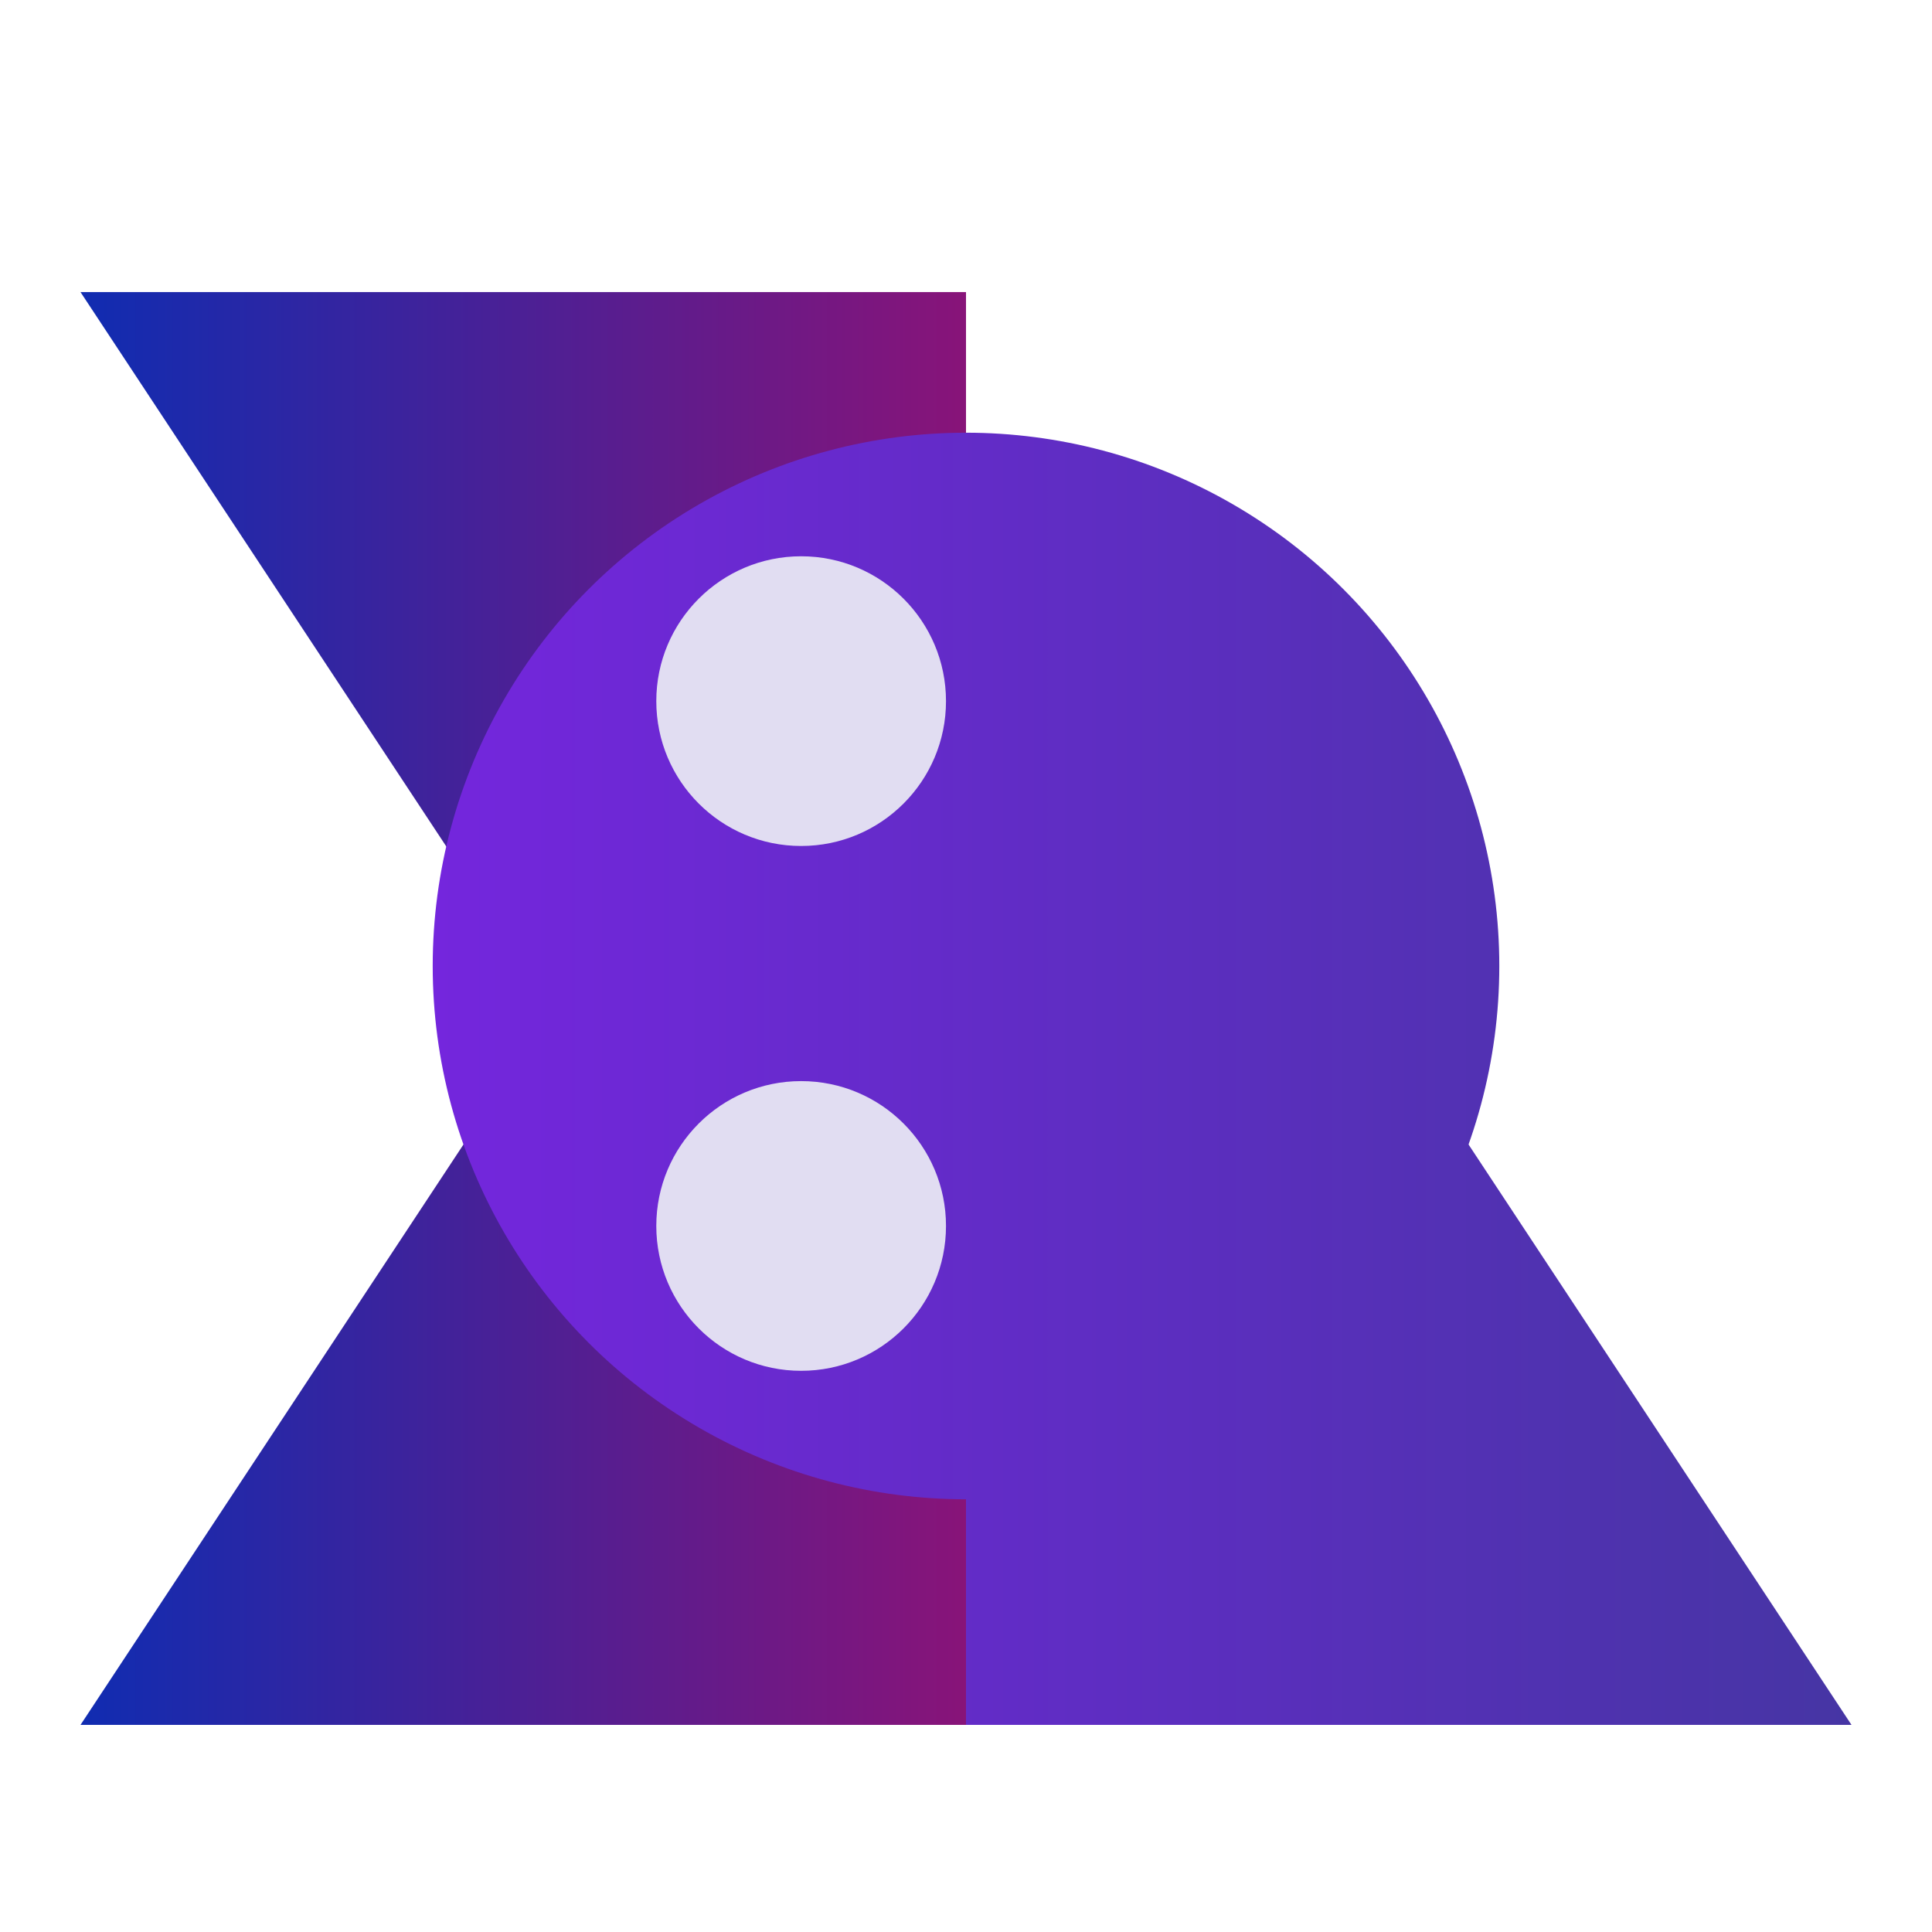 <?xml version="1.0" encoding="UTF-8" standalone="no"?>
<!-- Created with Inkscape (http://www.inkscape.org/) -->

<svg
   width="1000"
   height="1000"
   viewBox="0 0 264.583 264.583"
   version="1.1"
   id="svg5"
   inkscape:version="1.2.1 (9c6d41e410, 2022-07-14)"
   sodipodi:docname="crx-monkey-logo-final.svg"
   xmlns:inkscape="http://www.inkscape.org/namespaces/inkscape"
   xmlns:sodipodi="http://sodipodi.sourceforge.net/DTD/sodipodi-0.dtd"
   xmlns:xlink="http://www.w3.org/1999/xlink"
   xmlns="http://www.w3.org/2000/svg"
   xmlns:svg="http://www.w3.org/2000/svg">
  <sodipodi:namedview
     id="namedview7"
     pagecolor="#ffffff"
     bordercolor="#000000"
     borderopacity="0.25"
     inkscape:showpageshadow="2"
     inkscape:pageopacity="0.0"
     inkscape:pagecheckerboard="0"
     inkscape:deskcolor="#d1d1d1"
     inkscape:document-units="mm"
     showgrid="false"
     inkscape:zoom="0.36925856"
     inkscape:cx="-85.30608"
     inkscape:cy="314.14302"
     inkscape:window-width="1920"
     inkscape:window-height="1011"
     inkscape:window-x="1912"
     inkscape:window-y="-8"
     inkscape:window-maximized="1"
     inkscape:current-layer="layer1" />
  <defs
     id="defs2">
    <linearGradient
       inkscape:collect="always"
       id="linearGradient7550">
      <stop
         style="stop-color:#102cb1;stop-opacity:1;"
         offset="0"
         id="stop7546" />
      <stop
         style="stop-color:#e9004b;stop-opacity:1;"
         offset="1"
         id="stop7548" />
    </linearGradient>
    <linearGradient
       inkscape:collect="always"
       id="linearGradient7540">
      <stop
         style="stop-color:#7426dd;stop-opacity:1;"
         offset="0"
         id="stop7536" />
      <stop
         style="stop-color:#4635a4;stop-opacity:1;"
         offset="1"
         id="stop7538" />
    </linearGradient>
    <linearGradient
       id="linearGradient5552"
       inkscape:swatch="gradient">
      <stop
         style="stop-color:#5343ab;stop-opacity:1;"
         offset="0"
         id="stop5548" />
      <stop
         style="stop-color:#5343ab;stop-opacity:0;"
         offset="1"
         id="stop5550" />
    </linearGradient>
    <clipPath
       clipPathUnits="userSpaceOnUse"
       id="clipPath5417">
      <circle
         style="fill:#1e6ee1;fill-opacity:1;stroke-width:163.522;stroke-linecap:square"
         id="circle5419"
         r="98.113"
         cy="130.357"
         cx="125.629" />
    </clipPath>
    <linearGradient
       inkscape:collect="always"
       xlink:href="#linearGradient7540"
       id="linearGradient7544"
       x1="59.257"
       y1="138.11"
       x2="253.56"
       y2="138.11"
       gradientUnits="userSpaceOnUse" />
    <linearGradient
       inkscape:collect="always"
       xlink:href="#linearGradient7550"
       id="linearGradient7554"
       x1="11.023"
       y1="138.11"
       x2="230.405"
       y2="138.11"
       gradientUnits="userSpaceOnUse" />
  </defs>
  <g
     inkscape:label="Layer 1"
     inkscape:groupmode="layer"
     id="layer1">
    <g
       id="g5519"
       style="fill-opacity:1;fill:url(#linearGradient7554)">
      <path
         style="fill:url(#linearGradient7554);fill-opacity:1;stroke-width:61.8;stroke-linecap:square"
         d="M 132.292,39.997 H 11.023 L 75.018,136.986 h 57.274 z"
         id="path5321"
         sodipodi:nodetypes="ccccc" />
      <circle
         style="fill:url(#linearGradient7554);fill-opacity:1;stroke-width:163.522;stroke-linecap:square"
         id="path788"
         r="98.113"
         cy="138.11"
         cx="132.292" />
      <path
         style="fill:url(#linearGradient7554);fill-opacity:1;stroke-width:61.8;stroke-linecap:square"
         d="M 132.292,236.223 H 11.023 l 63.995,-96.989 h 57.274 z"
         id="path5451"
         sodipodi:nodetypes="ccccc" />
    </g>
    <g
       id="g5514"
       style="fill:url(#linearGradient7544);fill-opacity:1">
      <path
         style="fill:url(#linearGradient7544);fill-opacity:1;stroke-width:61.8;stroke-linecap:square"
         d="m 132.292,236.223 h 121.269 l -63.995,-96.989 h -57.274 z"
         id="path5270"
         sodipodi:nodetypes="ccccc" />
      <rect
         style="fill:url(#linearGradient7544);fill-opacity:1;stroke-width:52.392;stroke-linecap:square"
         id="rect5375-4"
         width="98.113"
         height="144.836"
         x="125.629"
         y="32.244"
         ry="0"
         clip-path="url(#clipPath5417)"
         transform="translate(6.663,7.753)" />
      <circle
         style="fill:url(#linearGradient7544);fill-opacity:1;stroke-width:121.725;stroke-linecap:square"
         id="circle5509"
         r="73.034"
         cy="132.292"
         cx="132.292" />
    </g>
    <g
       id="g5523"
       style="fill:#e1ddf2;fill-opacity:1">
      <circle
         style="fill:#e1ddf2;fill-opacity:1;stroke-width:84.24;stroke-linecap:square"
         id="path5453"
         cx="109.715"
         cy="96.018"
         r="19.837" />
      <circle
         style="fill:#e1ddf2;fill-opacity:1;stroke-width:84.24;stroke-linecap:square"
         id="circle5507"
         cx="109.715"
         cy="167.892"
         r="19.837" />
    </g>
  </g>
</svg>
